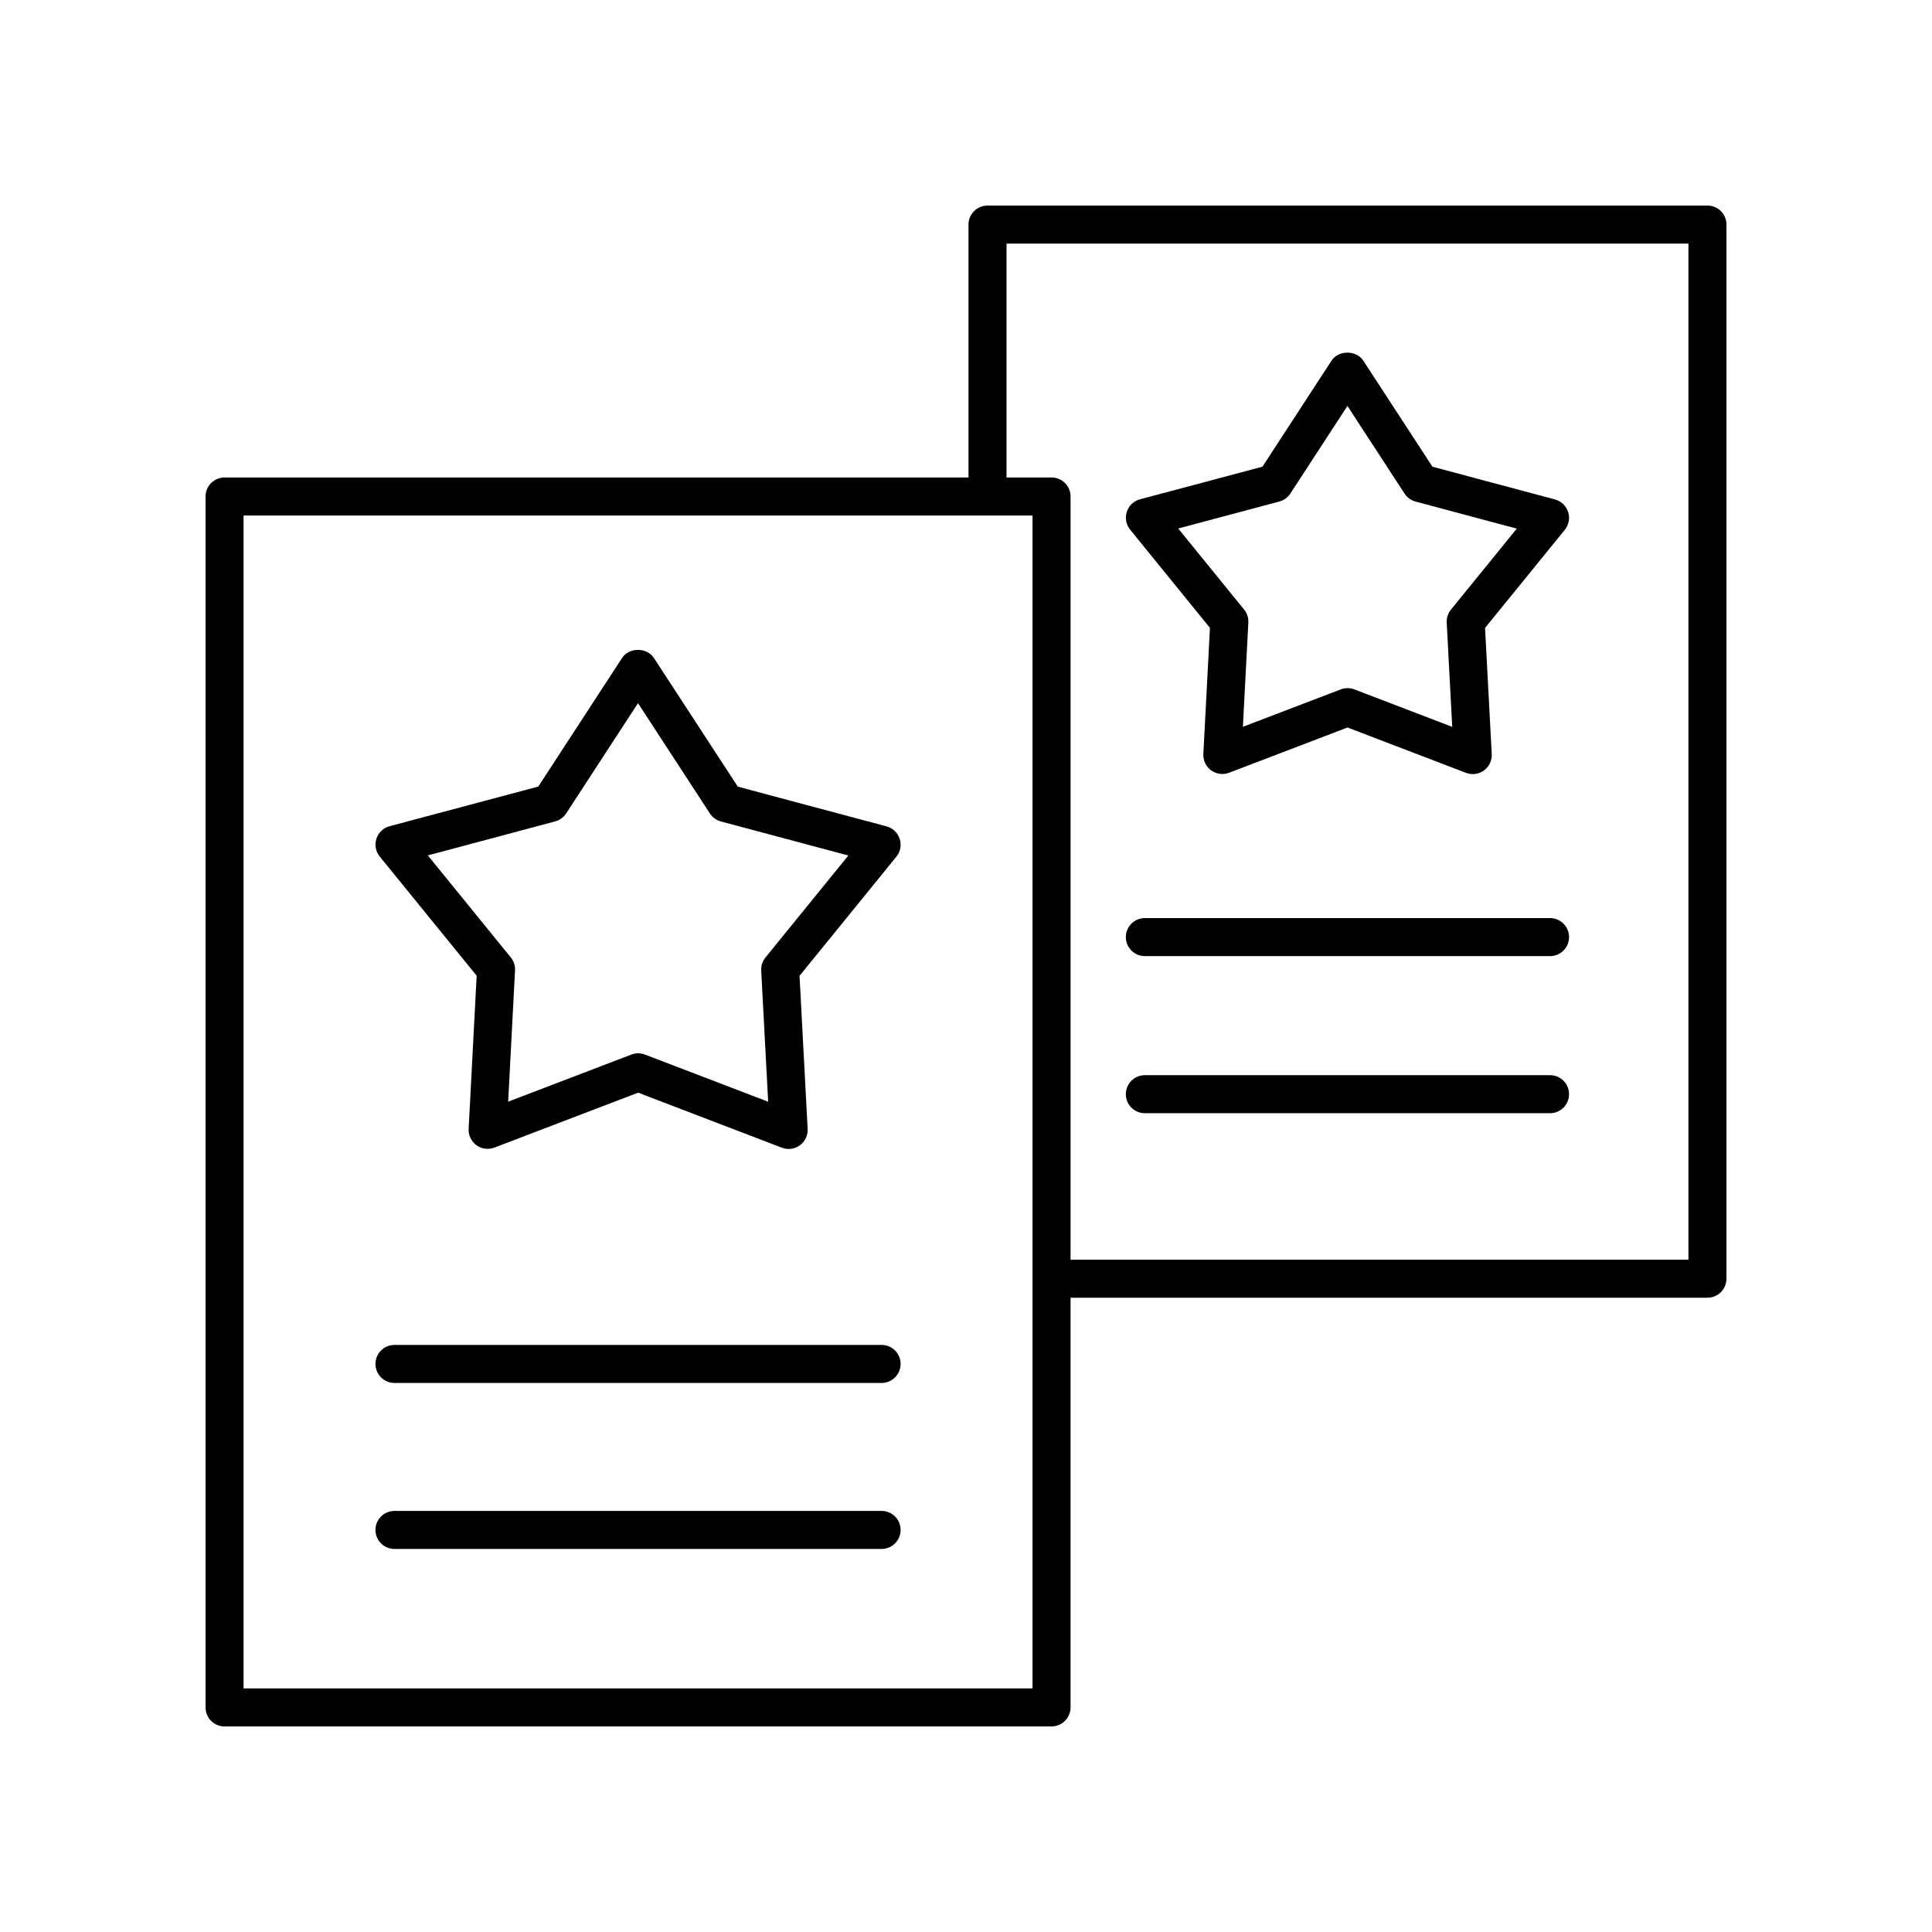 <?xml version="1.0" encoding="UTF-8"?>
<!-- Uploaded to: ICON Repo, www.svgrepo.com, Generator: ICON Repo Mixer Tools -->
<svg fill="#000000" width="800px" height="800px" version="1.1" viewBox="144 144 512 512" xmlns="http://www.w3.org/2000/svg">
 <g>
  <path d="m464.65 310.39-1.75 33.426c-0.09 1.703 0.688 3.332 2.066 4.336 1.379 1.008 3.172 1.238 4.762 0.633l31.379-11.992 31.387 12.016c0.582 0.223 1.191 0.332 1.801 0.332 1.051 0 2.09-0.328 2.965-0.965 1.379-1.004 2.156-2.637 2.066-4.34l-1.77-33.426 21.133-26.004c1.078-1.324 1.41-3.106 0.883-4.734-0.527-1.625-1.84-2.871-3.492-3.312l-32.469-8.676-18.312-28.09c-1.863-2.856-6.586-2.852-8.441 0l-18.289 28.074-32.461 8.652c-1.652 0.441-2.965 1.688-3.492 3.312-0.527 1.625-0.195 3.406 0.883 4.734zm18.383-33.48c1.199-0.32 2.242-1.074 2.922-2.117l15.125-23.215 15.145 23.23c0.68 1.043 1.719 1.797 2.922 2.117l26.82 7.164-17.453 21.473c-0.789 0.969-1.188 2.195-1.121 3.445l1.465 27.617-25.941-9.93c-0.582-0.223-1.191-0.332-1.801-0.332s-1.219 0.109-1.797 0.332l-25.941 9.918 1.445-27.629c0.066-1.246-0.336-2.473-1.121-3.441l-17.465-21.484z"/>
  <path d="m447.4 397.38h107.38c2.781 0 5.039-2.254 5.039-5.039 0-2.781-2.254-5.039-5.039-5.039h-107.38c-2.781 0-5.039 2.254-5.039 5.039 0 2.781 2.258 5.039 5.039 5.039z"/>
  <path d="m447.4 439.01h107.38c2.781 0 5.039-2.254 5.039-5.039 0-2.781-2.254-5.039-5.039-5.039h-107.38c-2.781 0-5.039 2.254-5.039 5.039 0 2.781 2.258 5.039 5.039 5.039z"/>
  <path d="m270.32 402.58-2.125 40.574c-0.09 1.703 0.688 3.332 2.066 4.336 1.375 1.008 3.172 1.242 4.762 0.633l38.086-14.555 38.094 14.586c0.582 0.223 1.191 0.332 1.801 0.332 1.051 0 2.09-0.328 2.965-0.965 1.379-1.004 2.156-2.637 2.066-4.34l-2.148-40.578 25.656-31.562c1.078-1.324 1.41-3.106 0.883-4.734-0.527-1.625-1.84-2.871-3.492-3.312l-39.41-10.527-22.23-34.094c-1.863-2.856-6.586-2.852-8.441 0l-22.203 34.078-39.402 10.5c-1.652 0.441-2.965 1.688-3.492 3.312s-0.195 3.406 0.883 4.734zm20.797-40.898c1.199-0.32 2.242-1.074 2.922-2.117l19.039-29.219 19.059 29.238c0.68 1.043 1.719 1.797 2.922 2.117l33.762 9.02-21.973 27.035c-0.789 0.969-1.188 2.195-1.121 3.445l1.844 34.77-32.652-12.5c-0.578-0.223-1.191-0.332-1.801-0.332-0.609 0-1.219 0.109-1.797 0.332l-32.652 12.48 1.82-34.777c0.066-1.246-0.336-2.473-1.121-3.441l-21.992-27.047z"/>
  <path d="m203.51 601.52h219.16c2.781 0 5.039-2.254 5.039-5.039v-108.57h168.78c2.781 0 5.039-2.254 5.039-5.039v-279.36c0-2.781-2.254-5.039-5.039-5.039l-190.79 0.004c-2.781 0-5.039 2.254-5.039 5.039v67.027l-197.15-0.004c-2.781 0-5.039 2.254-5.039 5.039l0.004 320.91c0 2.781 2.254 5.039 5.035 5.039zm207.23-392.97h180.71v269.29h-163.74v-202.26c0-2.781-2.254-5.039-5.039-5.039h-11.934zm-202.19 72.066h209.08v310.83h-209.08z"/>
  <path d="m377.63 500.42h-129.09c-2.781 0-5.039 2.254-5.039 5.039 0 2.781 2.254 5.039 5.039 5.039h129.09c2.781 0 5.039-2.254 5.039-5.039 0-2.781-2.254-5.039-5.039-5.039z"/>
  <path d="m377.63 544.41h-129.09c-2.781 0-5.039 2.254-5.039 5.039 0 2.781 2.254 5.039 5.039 5.039h129.09c2.781 0 5.039-2.254 5.039-5.039 0-2.785-2.254-5.039-5.039-5.039z"/>
 </g>
</svg>